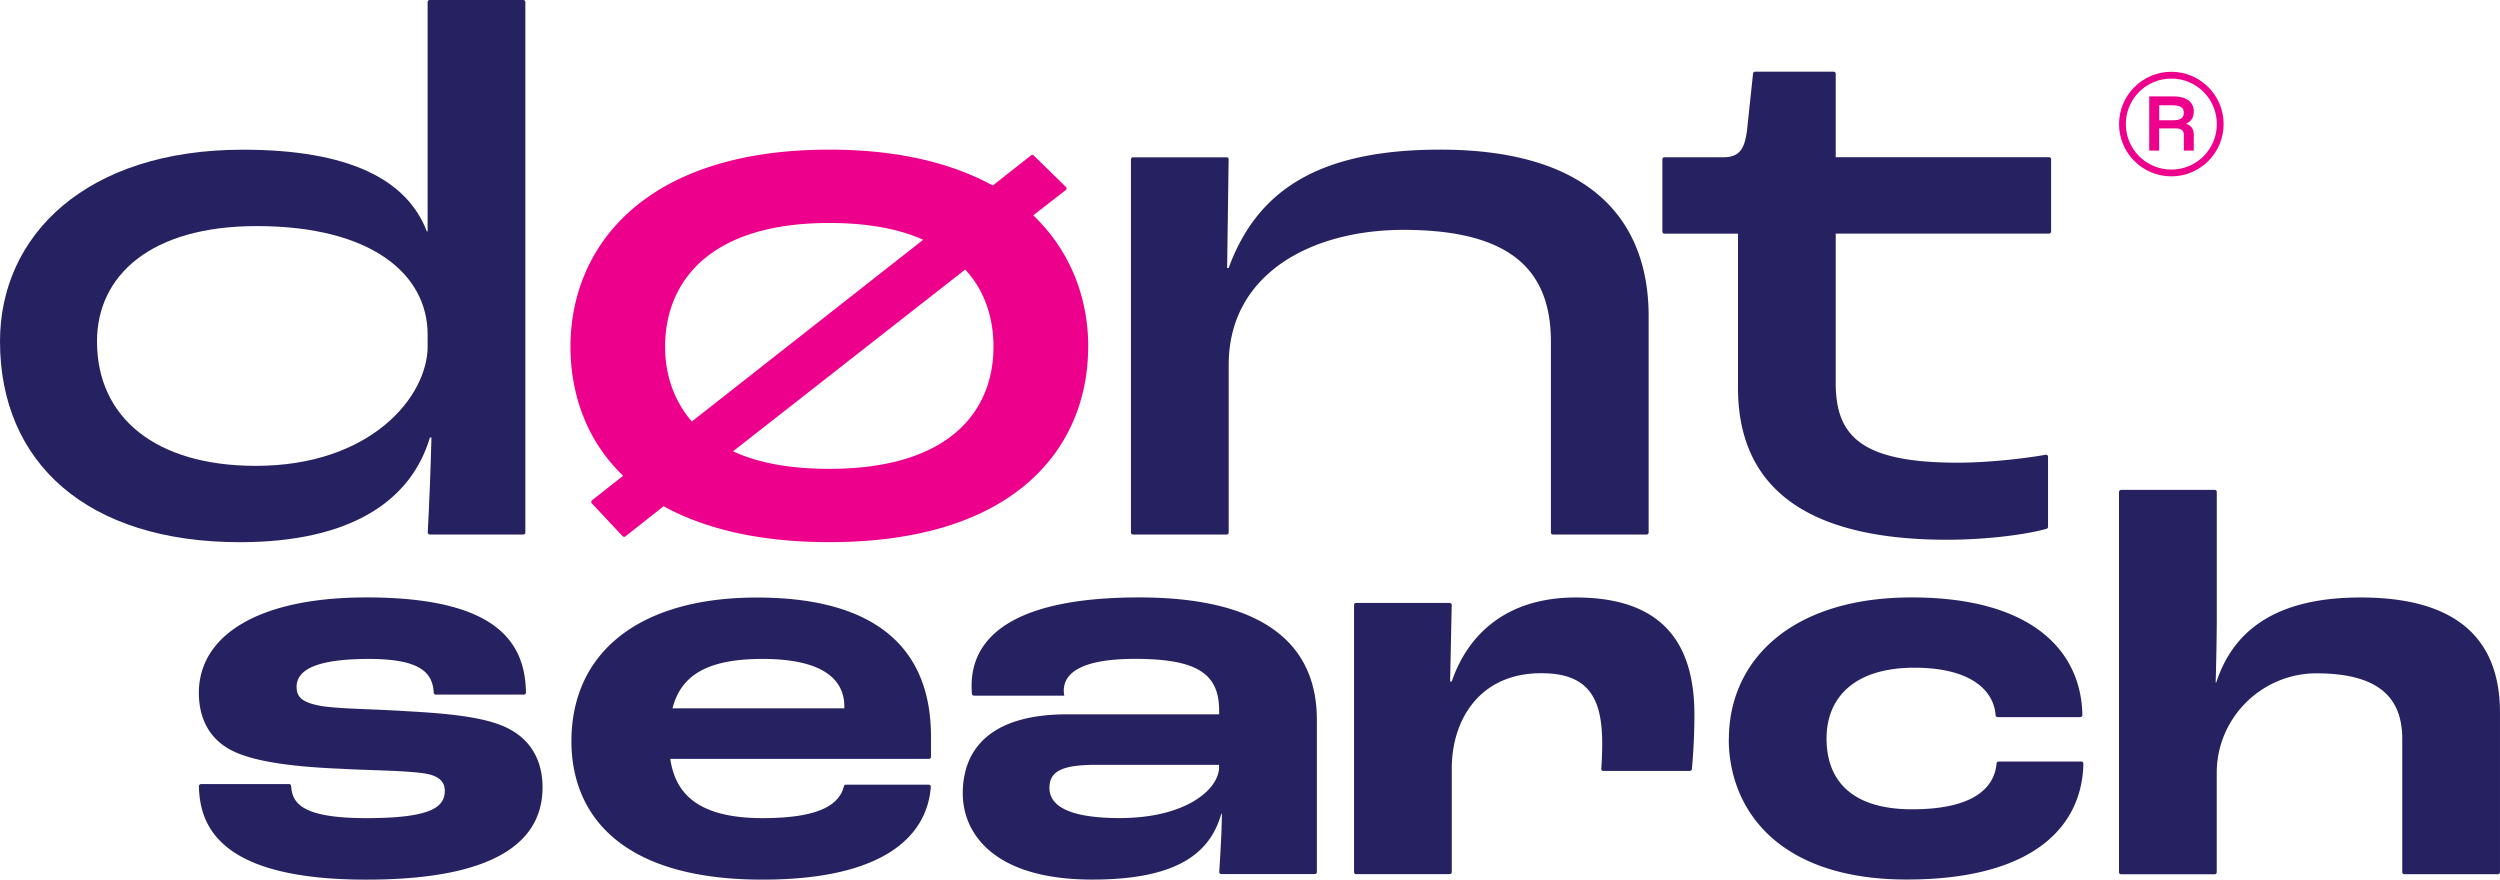 <svg xmlns="http://www.w3.org/2000/svg" id="Layer_2" viewBox="0 0 449.93 158.3"><defs><style>.cls-1{fill:#262262}.cls-2{fill:#ec008c}</style></defs><g id="Layer_1-2"><path d="M0 61.43c0-19.1 15.53-34.49 43.7-34.49 19.1 0 29.55 5.36 33.12 14.71h.14V.37c0-.2.16-.37.37-.37h16.85c.2 0 .37.16.37.37v95.46c0 .2-.16.37-.37.37H77.35c-.21 0-.38-.17-.37-.38.27-4.91.53-11.58.67-17.07h-.28c-3.3 11.13-13.88 18.83-34.22 18.83C15.67 97.57 0 83.28 0 61.43Zm76.96.83V60.2c0-10.72-9.9-19.51-30.78-19.51-19.1 0-28.72 8.93-28.72 20.75 0 13.74 10.58 22.4 28.59 22.4 20.61 0 30.92-12.37 30.92-21.58Z" class="cls-1"/><path d="M195.84 62.39c0 18-12.92 35.18-46.59 35.18-12.78 0-22.54-2.47-29.82-6.46l-6.88 5.43a.37.37 0 0 1-.5-.04l-5.54-5.92a.364.364 0 0 1 .04-.54l5.6-4.42c-6.6-6.32-9.48-14.71-9.48-23.23 0-17.87 13.19-35.46 46.59-35.46 12.51 0 22.13 2.47 29.41 6.46l6.89-5.43c.15-.11.35-.1.49.03l5.79 5.66c.16.16.14.42-.03.55l-5.85 4.55c6.87 6.6 9.89 15.12 9.89 23.64Zm-71.33 13.47 41.64-32.71c-4.26-1.92-9.89-3.02-16.9-3.02-21.71 0-29.55 10.72-29.55 22.26 0 4.95 1.51 9.62 4.81 13.47Zm54.29-13.47c0-5.08-1.51-10.03-5.09-13.88l-41.78 32.71c4.4 2.06 10.17 3.16 17.32 3.16 21.71 0 29.55-10.44 29.55-21.99Z" class="cls-2"/><path d="M203.9 28.31h16.85c.21 0 .37.17.37.37l-.27 19.55h.27c5.09-13.88 16.08-21.3 38.07-21.3 27.76 0 37.52 13.33 37.52 29.96v38.94c0 .2-.16.37-.37.37h-16.85a.37.37 0 0 1-.37-.37V61.57c0-12.09-6.18-20.2-26.52-20.2-16.49 0-31.47 7.83-31.47 24.32v30.14c0 .2-.16.37-.37.37h-16.85a.37.37 0 0 1-.37-.37V28.68c0-.2.16-.37.37-.37Zm108.89 41.5V42.05h-13.24a.37.37 0 0 1-.37-.37V28.67c0-.2.16-.37.37-.37h10.63c2.89 0 3.85-1.51 4.26-5.09l1.06-9.98a.37.37 0 0 1 .37-.33h14.14c.2 0 .37.16.37.37v15.02h38.39c.2 0 .37.16.37.37v13.01c0 .2-.16.37-.37.37h-38.39v26.94c0 9.76 4.95 14.29 21.99 14.29 5.42 0 12.1-.76 15.79-1.43.23-.04.43.13.43.36v12.61c0 .16-.1.31-.26.35-3.17.94-10.4 1.98-17.88 1.98-28.31 0-37.66-11.68-37.66-27.35Zm-276.63 71.3h15.87c.2 0 .35.15.37.35.19 3.03 1.82 5.78 13.52 5.78s14.13-1.98 14.13-4.94c0-1.48-.89-2.77-4.05-3.16-3.75-.49-9.48-.49-14.82-.79-9.58-.4-16.5-1.48-20.15-3.66-3.66-2.17-5.24-5.83-5.24-9.98 0-10.27 10.57-17.19 30.13-17.19 23.1 0 28.6 7.79 28.74 17.11 0 .21-.17.38-.37.38H78.42c-.2 0-.35-.15-.36-.35-.2-3.39-2.09-6.07-11.64-6.07s-13.04 1.98-13.04 5.04c0 1.88 1.09 2.87 4.64 3.46 3.36.49 8.4.49 14.92.89 7.31.4 13.93.99 17.98 2.86 4.54 2.07 6.72 5.93 6.72 10.87 0 7.9-5.53 16.6-31.71 16.6s-29.99-9.46-30.13-16.82c0-.21.17-.37.37-.37Zm131.03-4.54h-46.56c.89 6.13 4.84 10.67 16.6 10.67 10.46 0 13.84-2.52 14.65-5.74.04-.16.18-.28.35-.28h14.92c.21 0 .39.18.37.4-.7 9.2-8.97 16.69-30.3 16.69-26.48 0-34.38-12.55-34.38-24.89 0-15.9 12.05-25.88 33.39-25.88s31.32 9.09 31.32 24.99v3.68c0 .2-.16.37-.37.37Zm-15.24-9.48c0-4.45-3.36-8.5-14.72-8.5-10.27 0-14.72 3.16-16.2 8.89h30.92v-.4Zm21.32 15.7c0-8 5.04-14.23 18.77-14.23h27.37v-.69c0-6.62-3.95-9.29-15.12-9.29-10.27 0-12.84 2.87-12.84 5.73 0 .1 0 .4.1.89h-16.26c-.19 0-.35-.15-.37-.34-.06-.72-.06-1.27-.06-1.44 0-9.29 8.4-15.9 30.13-15.9s32.01 7.9 32.01 22.03v27.39c0 .2-.16.37-.37.37H219.8c-.21 0-.38-.17-.37-.38.2-3.31.47-7.53.47-10.48h-.1c-1.98 7.01-7.8 11.85-23.22 11.85-17.98 0-23.31-8.5-23.31-15.51Zm46.13-4.74v-.4h-22.03c-5.93 0-8.5.99-8.5 4.15s3.36 5.43 12.65 5.43c11.86 0 17.88-5.14 17.88-9.19Zm24.66-29.54h16.84c.21 0 .37.17.37.38l-.29 13.75h.3c2.77-8.1 9.48-15.11 22.33-15.11 16.2 0 21.34 8.89 21.34 21.14 0 3.92-.26 7.75-.46 9.75a.37.37 0 0 1-.37.33h-15.57c-.21 0-.38-.18-.37-.39.09-1.13.17-2.88.17-4.55 0-8.2-2.47-12.65-10.97-12.65-11.26 0-16.1 8.59-16.1 17.09v18.7c0 .2-.16.37-.37.37h-16.85a.37.37 0 0 1-.37-.37v-48.07c0-.2.16-.37.37-.37Zm67.09 24.5c0-13.93 10.97-25.49 32.9-25.49s30.54 9.86 30.72 21.16c0 .21-.17.38-.37.38h-14.89c-.19 0-.35-.15-.36-.35-.29-4.33-4.31-8.54-14.61-8.54-10.87 0-15.81 5.43-15.81 12.74s4.25 12.74 15.41 12.74 14.81-3.94 15.19-8.26c.02-.19.17-.34.36-.34h14.89c.21 0 .38.17.37.38-.18 10.82-8.37 20.86-31.81 20.86s-32.01-12.94-32.01-25.29Zm70.59-44.85h16.85c.2 0 .37.16.37.37v23.05c0 2.47-.1 7.9-.2 11.26h.1c3.06-9.39 10.77-15.31 25.98-15.31 18.57 0 25.09 8.59 25.09 20.75v28.68c0 .2-.16.37-.37.37h-16.85a.37.37 0 0 1-.37-.37v-23.93c0-6.79-3.43-11.82-15.37-11.85-9.91-.03-18.02 8.01-18.02 17.92v17.87c0 .2-.16.37-.37.37h-16.85a.37.37 0 0 1-.37-.37V88.55c0-.2.16-.37.37-.37Z" class="cls-1"/><path d="M381.37 22.33c0-5.19 4.22-9.41 9.41-9.41s9.41 4.22 9.41 9.41-4.22 9.41-9.41 9.41-9.41-4.22-9.41-9.41Zm17.6 0c0-4.53-3.66-8.19-8.19-8.19s-8.19 3.66-8.19 8.19 3.66 8.19 8.19 8.19 8.19-3.66 8.19-8.19Zm-12.17-4.98h4.32c2.55 0 3.7 1.13 3.7 2.69 0 .9-.31 1.75-1.32 2.19v.05c1.04.38 1.32 1.16 1.32 2.01v2.81h-1.79v-2.81c0-.75-.38-1.18-1.42-1.18h-3.02v3.99h-1.79v-9.74Zm4.32 4.29c1.37 0 1.91-.45 1.91-1.37 0-.73-.42-1.32-2.05-1.32h-2.38v2.69h2.52Z" class="cls-2"/></g></svg>